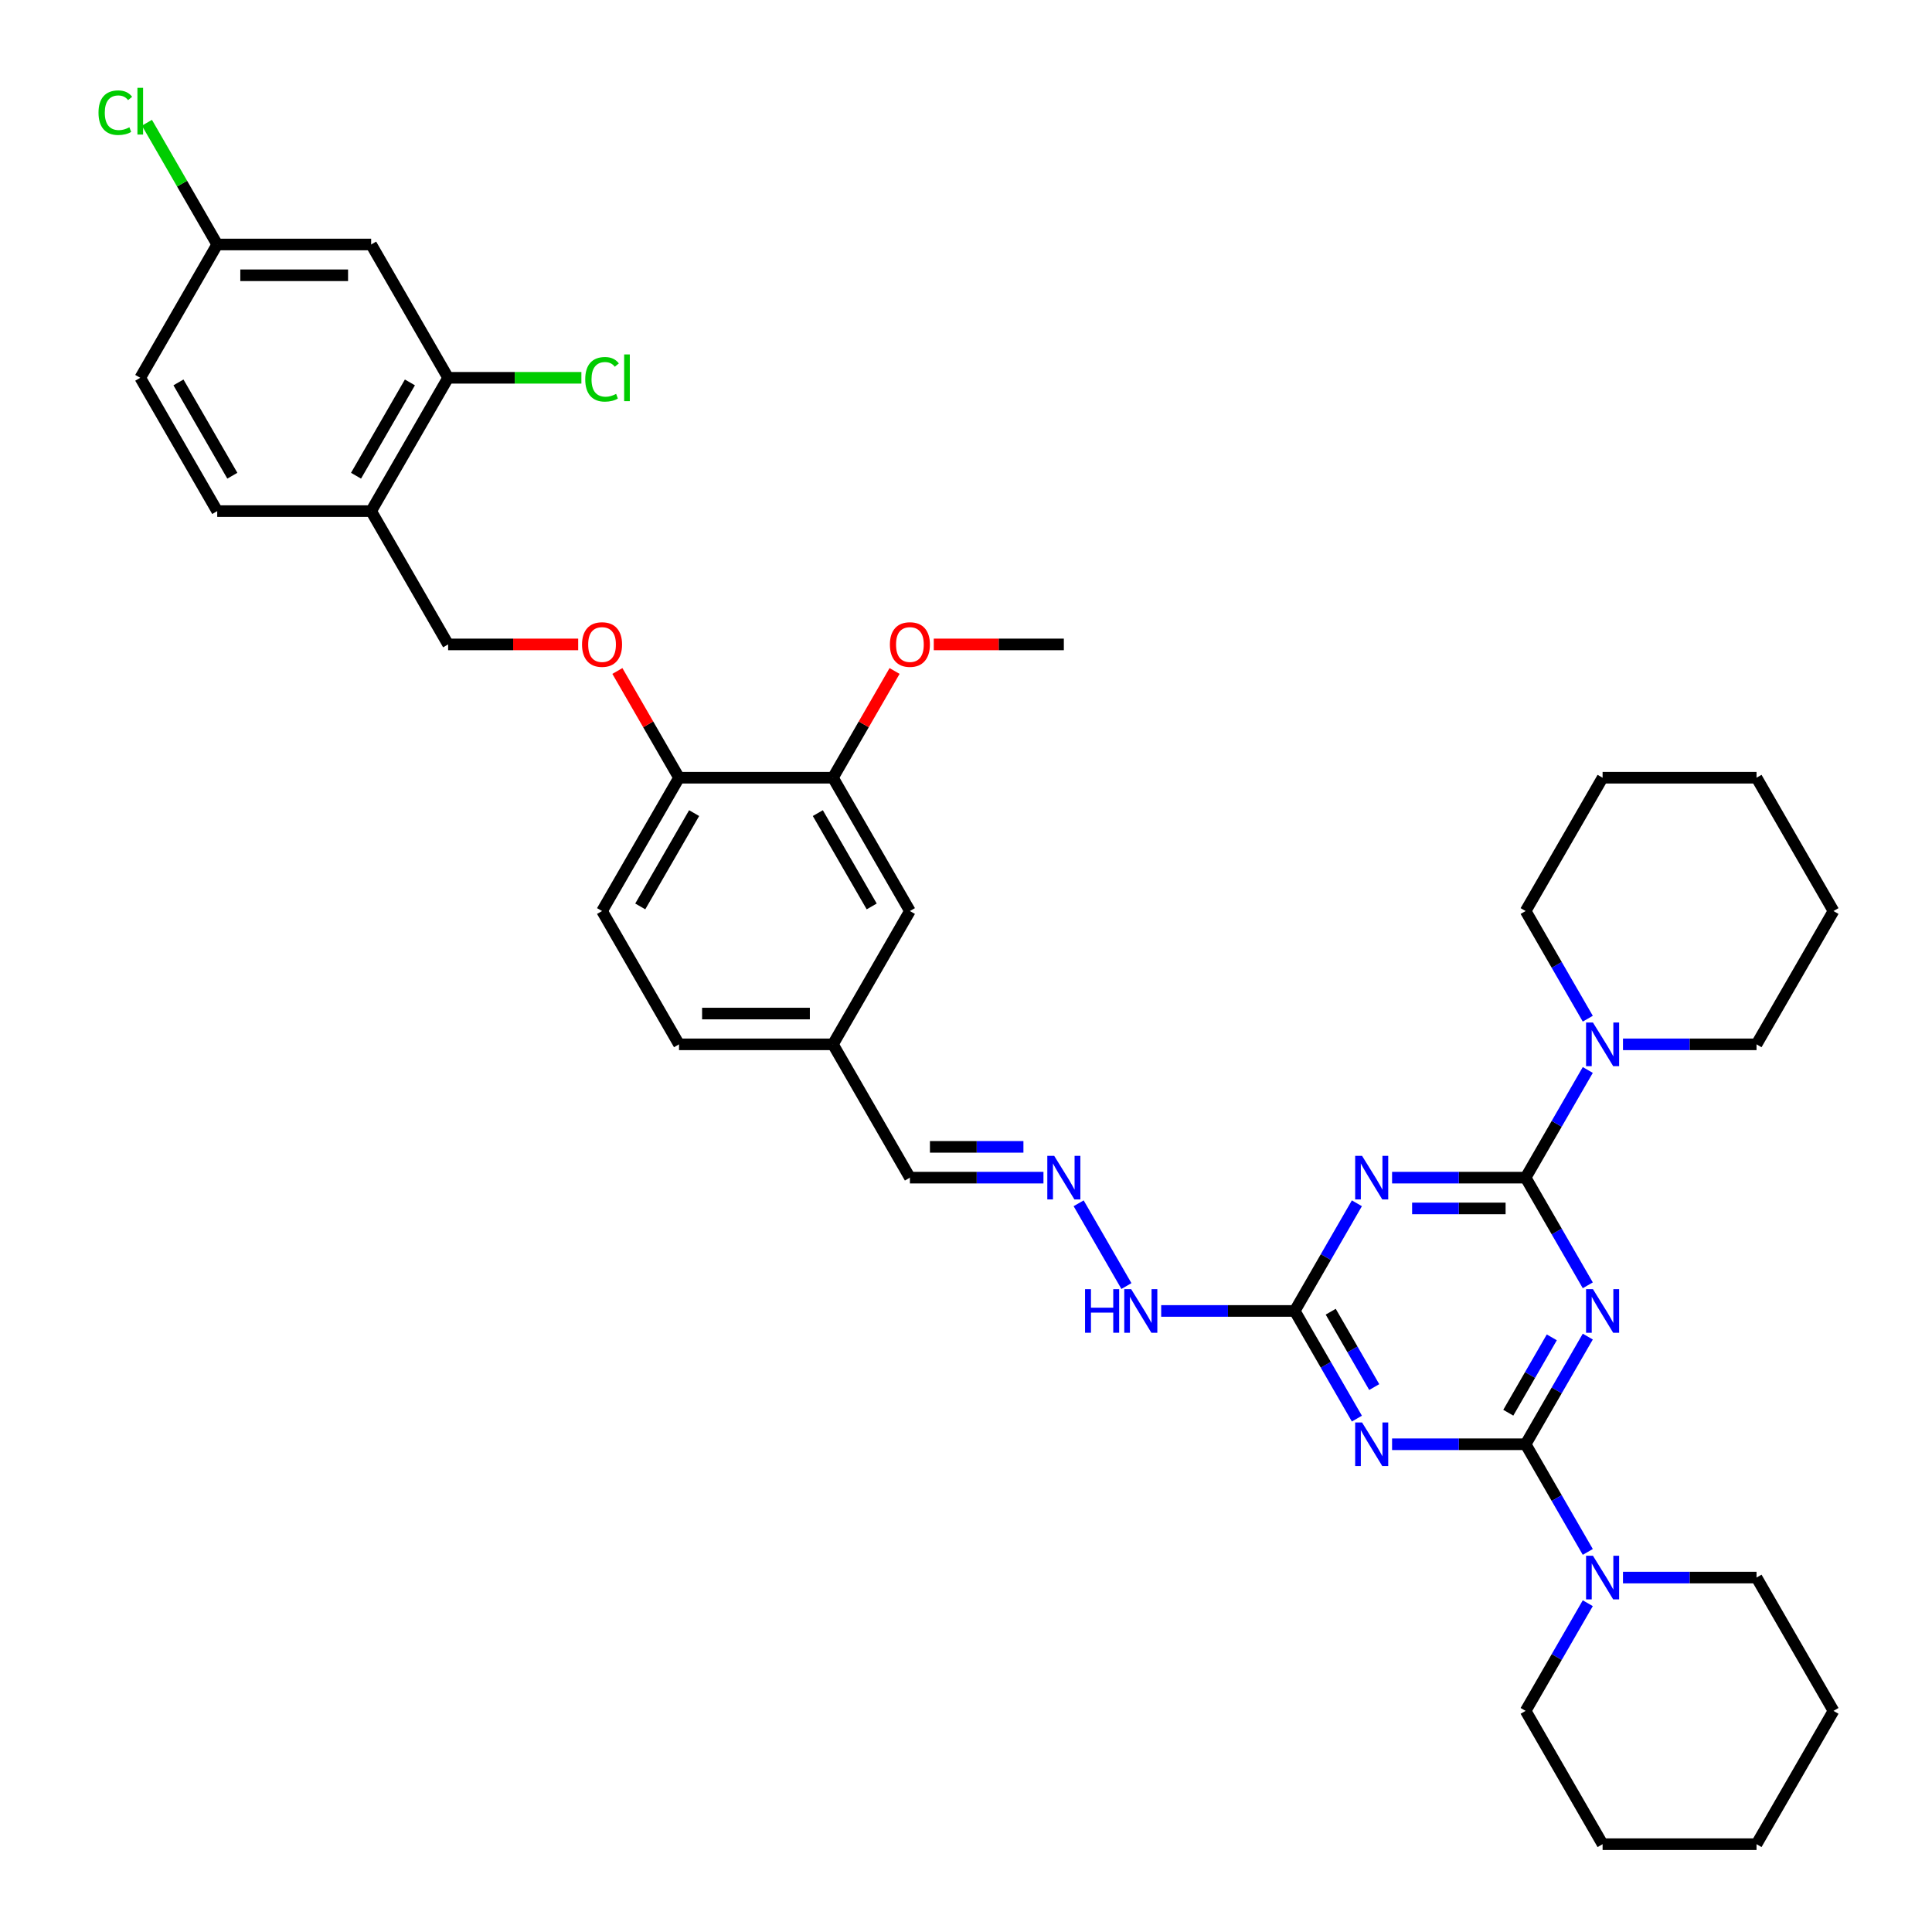 <?xml version='1.0' encoding='iso-8859-1'?>
<svg version='1.1' baseProfile='full'
              xmlns='http://www.w3.org/2000/svg'
                      xmlns:rdkit='http://www.rdkit.org/xml'
                      xmlns:xlink='http://www.w3.org/1999/xlink'
                  xml:space='preserve'
width='1000px' height='1000px' viewBox='0 0 1000 1000'>
<!-- END OF HEADER -->
<rect style='opacity:1.0;fill:#FFFFFF;stroke:none' width='1000' height='1000' x='0' y='0'> </rect>
<path class='bond-0' d='M 821.836,691.82 L 805.75,719.683' style='fill:none;fill-rule:evenodd;stroke:#0000FF;stroke-width:6px;stroke-linecap:butt;stroke-linejoin:miter;stroke-opacity:1' />
<path class='bond-0' d='M 805.75,719.683 L 789.663,747.546' style='fill:none;fill-rule:evenodd;stroke:#000000;stroke-width:6px;stroke-linecap:butt;stroke-linejoin:miter;stroke-opacity:1' />
<path class='bond-0' d='M 803.21,692.212 L 791.95,711.716' style='fill:none;fill-rule:evenodd;stroke:#0000FF;stroke-width:6px;stroke-linecap:butt;stroke-linejoin:miter;stroke-opacity:1' />
<path class='bond-0' d='M 791.95,711.716 L 780.689,731.22' style='fill:none;fill-rule:evenodd;stroke:#000000;stroke-width:6px;stroke-linecap:butt;stroke-linejoin:miter;stroke-opacity:1' />
<path class='bond-1' d='M 821.836,665.273 L 805.75,637.41' style='fill:none;fill-rule:evenodd;stroke:#0000FF;stroke-width:6px;stroke-linecap:butt;stroke-linejoin:miter;stroke-opacity:1' />
<path class='bond-1' d='M 805.75,637.41 L 789.663,609.547' style='fill:none;fill-rule:evenodd;stroke:#000000;stroke-width:6px;stroke-linecap:butt;stroke-linejoin:miter;stroke-opacity:1' />
<path class='bond-2' d='M 789.663,747.546 L 755.1,747.546' style='fill:none;fill-rule:evenodd;stroke:#000000;stroke-width:6px;stroke-linecap:butt;stroke-linejoin:miter;stroke-opacity:1' />
<path class='bond-2' d='M 755.1,747.546 L 720.538,747.546' style='fill:none;fill-rule:evenodd;stroke:#0000FF;stroke-width:6px;stroke-linecap:butt;stroke-linejoin:miter;stroke-opacity:1' />
<path class='bond-6' d='M 789.663,747.546 L 805.75,775.409' style='fill:none;fill-rule:evenodd;stroke:#000000;stroke-width:6px;stroke-linecap:butt;stroke-linejoin:miter;stroke-opacity:1' />
<path class='bond-6' d='M 805.75,775.409 L 821.836,803.272' style='fill:none;fill-rule:evenodd;stroke:#0000FF;stroke-width:6px;stroke-linecap:butt;stroke-linejoin:miter;stroke-opacity:1' />
<path class='bond-3' d='M 789.663,609.547 L 755.1,609.547' style='fill:none;fill-rule:evenodd;stroke:#000000;stroke-width:6px;stroke-linecap:butt;stroke-linejoin:miter;stroke-opacity:1' />
<path class='bond-3' d='M 755.1,609.547 L 720.538,609.547' style='fill:none;fill-rule:evenodd;stroke:#0000FF;stroke-width:6px;stroke-linecap:butt;stroke-linejoin:miter;stroke-opacity:1' />
<path class='bond-3' d='M 779.294,625.482 L 755.1,625.482' style='fill:none;fill-rule:evenodd;stroke:#000000;stroke-width:6px;stroke-linecap:butt;stroke-linejoin:miter;stroke-opacity:1' />
<path class='bond-3' d='M 755.1,625.482 L 730.906,625.482' style='fill:none;fill-rule:evenodd;stroke:#0000FF;stroke-width:6px;stroke-linecap:butt;stroke-linejoin:miter;stroke-opacity:1' />
<path class='bond-5' d='M 789.663,609.547 L 805.75,581.684' style='fill:none;fill-rule:evenodd;stroke:#000000;stroke-width:6px;stroke-linecap:butt;stroke-linejoin:miter;stroke-opacity:1' />
<path class='bond-5' d='M 805.75,581.684 L 821.836,553.821' style='fill:none;fill-rule:evenodd;stroke:#0000FF;stroke-width:6px;stroke-linecap:butt;stroke-linejoin:miter;stroke-opacity:1' />
<path class='bond-38' d='M 702.325,734.273 L 686.239,706.41' style='fill:none;fill-rule:evenodd;stroke:#0000FF;stroke-width:6px;stroke-linecap:butt;stroke-linejoin:miter;stroke-opacity:1' />
<path class='bond-38' d='M 686.239,706.41 L 670.152,678.547' style='fill:none;fill-rule:evenodd;stroke:#000000;stroke-width:6px;stroke-linecap:butt;stroke-linejoin:miter;stroke-opacity:1' />
<path class='bond-38' d='M 711.299,717.946 L 700.038,698.442' style='fill:none;fill-rule:evenodd;stroke:#0000FF;stroke-width:6px;stroke-linecap:butt;stroke-linejoin:miter;stroke-opacity:1' />
<path class='bond-38' d='M 700.038,698.442 L 688.778,678.938' style='fill:none;fill-rule:evenodd;stroke:#000000;stroke-width:6px;stroke-linecap:butt;stroke-linejoin:miter;stroke-opacity:1' />
<path class='bond-4' d='M 702.325,622.821 L 686.239,650.684' style='fill:none;fill-rule:evenodd;stroke:#0000FF;stroke-width:6px;stroke-linecap:butt;stroke-linejoin:miter;stroke-opacity:1' />
<path class='bond-4' d='M 686.239,650.684 L 670.152,678.547' style='fill:none;fill-rule:evenodd;stroke:#000000;stroke-width:6px;stroke-linecap:butt;stroke-linejoin:miter;stroke-opacity:1' />
<path class='bond-13' d='M 670.152,678.547 L 635.589,678.547' style='fill:none;fill-rule:evenodd;stroke:#000000;stroke-width:6px;stroke-linecap:butt;stroke-linejoin:miter;stroke-opacity:1' />
<path class='bond-13' d='M 635.589,678.547 L 601.027,678.547' style='fill:none;fill-rule:evenodd;stroke:#0000FF;stroke-width:6px;stroke-linecap:butt;stroke-linejoin:miter;stroke-opacity:1' />
<path class='bond-28' d='M 840.049,540.547 L 874.611,540.547' style='fill:none;fill-rule:evenodd;stroke:#0000FF;stroke-width:6px;stroke-linecap:butt;stroke-linejoin:miter;stroke-opacity:1' />
<path class='bond-28' d='M 874.611,540.547 L 909.174,540.547' style='fill:none;fill-rule:evenodd;stroke:#000000;stroke-width:6px;stroke-linecap:butt;stroke-linejoin:miter;stroke-opacity:1' />
<path class='bond-29' d='M 821.836,527.273 L 805.75,499.41' style='fill:none;fill-rule:evenodd;stroke:#0000FF;stroke-width:6px;stroke-linecap:butt;stroke-linejoin:miter;stroke-opacity:1' />
<path class='bond-29' d='M 805.75,499.41 L 789.663,471.547' style='fill:none;fill-rule:evenodd;stroke:#000000;stroke-width:6px;stroke-linecap:butt;stroke-linejoin:miter;stroke-opacity:1' />
<path class='bond-27' d='M 821.836,829.82 L 805.75,857.683' style='fill:none;fill-rule:evenodd;stroke:#0000FF;stroke-width:6px;stroke-linecap:butt;stroke-linejoin:miter;stroke-opacity:1' />
<path class='bond-27' d='M 805.75,857.683 L 789.663,885.546' style='fill:none;fill-rule:evenodd;stroke:#000000;stroke-width:6px;stroke-linecap:butt;stroke-linejoin:miter;stroke-opacity:1' />
<path class='bond-30' d='M 840.049,816.546 L 874.611,816.546' style='fill:none;fill-rule:evenodd;stroke:#0000FF;stroke-width:6px;stroke-linecap:butt;stroke-linejoin:miter;stroke-opacity:1' />
<path class='bond-30' d='M 874.611,816.546 L 909.174,816.546' style='fill:none;fill-rule:evenodd;stroke:#000000;stroke-width:6px;stroke-linecap:butt;stroke-linejoin:miter;stroke-opacity:1' />
<path class='bond-7' d='M 231.945,195.549 L 192.108,264.548' style='fill:none;fill-rule:evenodd;stroke:#000000;stroke-width:6px;stroke-linecap:butt;stroke-linejoin:miter;stroke-opacity:1' />
<path class='bond-7' d='M 212.169,197.931 L 184.283,246.231' style='fill:none;fill-rule:evenodd;stroke:#000000;stroke-width:6px;stroke-linecap:butt;stroke-linejoin:miter;stroke-opacity:1' />
<path class='bond-10' d='M 231.945,195.549 L 192.108,126.549' style='fill:none;fill-rule:evenodd;stroke:#000000;stroke-width:6px;stroke-linecap:butt;stroke-linejoin:miter;stroke-opacity:1' />
<path class='bond-22' d='M 231.945,195.549 L 266.436,195.549' style='fill:none;fill-rule:evenodd;stroke:#000000;stroke-width:6px;stroke-linecap:butt;stroke-linejoin:miter;stroke-opacity:1' />
<path class='bond-22' d='M 266.436,195.549 L 300.927,195.549' style='fill:none;fill-rule:evenodd;stroke:#00CC00;stroke-width:6px;stroke-linecap:butt;stroke-linejoin:miter;stroke-opacity:1' />
<path class='bond-8' d='M 192.108,264.548 L 231.945,333.548' style='fill:none;fill-rule:evenodd;stroke:#000000;stroke-width:6px;stroke-linecap:butt;stroke-linejoin:miter;stroke-opacity:1' />
<path class='bond-17' d='M 192.108,264.548 L 112.434,264.548' style='fill:none;fill-rule:evenodd;stroke:#000000;stroke-width:6px;stroke-linecap:butt;stroke-linejoin:miter;stroke-opacity:1' />
<path class='bond-9' d='M 558.304,622.821 L 583.035,665.656' style='fill:none;fill-rule:evenodd;stroke:#0000FF;stroke-width:6px;stroke-linecap:butt;stroke-linejoin:miter;stroke-opacity:1' />
<path class='bond-20' d='M 540.092,609.547 L 505.529,609.547' style='fill:none;fill-rule:evenodd;stroke:#0000FF;stroke-width:6px;stroke-linecap:butt;stroke-linejoin:miter;stroke-opacity:1' />
<path class='bond-20' d='M 505.529,609.547 L 470.967,609.547' style='fill:none;fill-rule:evenodd;stroke:#000000;stroke-width:6px;stroke-linecap:butt;stroke-linejoin:miter;stroke-opacity:1' />
<path class='bond-20' d='M 529.723,593.612 L 505.529,593.612' style='fill:none;fill-rule:evenodd;stroke:#0000FF;stroke-width:6px;stroke-linecap:butt;stroke-linejoin:miter;stroke-opacity:1' />
<path class='bond-20' d='M 505.529,593.612 L 481.336,593.612' style='fill:none;fill-rule:evenodd;stroke:#000000;stroke-width:6px;stroke-linecap:butt;stroke-linejoin:miter;stroke-opacity:1' />
<path class='bond-42' d='M 192.108,126.549 L 112.434,126.549' style='fill:none;fill-rule:evenodd;stroke:#000000;stroke-width:6px;stroke-linecap:butt;stroke-linejoin:miter;stroke-opacity:1' />
<path class='bond-42' d='M 180.157,142.484 L 124.385,142.484' style='fill:none;fill-rule:evenodd;stroke:#000000;stroke-width:6px;stroke-linecap:butt;stroke-linejoin:miter;stroke-opacity:1' />
<path class='bond-11' d='M 431.13,402.548 L 470.967,471.547' style='fill:none;fill-rule:evenodd;stroke:#000000;stroke-width:6px;stroke-linecap:butt;stroke-linejoin:miter;stroke-opacity:1' />
<path class='bond-11' d='M 423.305,420.865 L 451.191,469.165' style='fill:none;fill-rule:evenodd;stroke:#000000;stroke-width:6px;stroke-linecap:butt;stroke-linejoin:miter;stroke-opacity:1' />
<path class='bond-25' d='M 431.13,402.548 L 447.078,374.924' style='fill:none;fill-rule:evenodd;stroke:#000000;stroke-width:6px;stroke-linecap:butt;stroke-linejoin:miter;stroke-opacity:1' />
<path class='bond-25' d='M 447.078,374.924 L 463.027,347.3' style='fill:none;fill-rule:evenodd;stroke:#FF0000;stroke-width:6px;stroke-linecap:butt;stroke-linejoin:miter;stroke-opacity:1' />
<path class='bond-41' d='M 431.13,402.548 L 351.456,402.548' style='fill:none;fill-rule:evenodd;stroke:#000000;stroke-width:6px;stroke-linecap:butt;stroke-linejoin:miter;stroke-opacity:1' />
<path class='bond-12' d='M 351.456,402.548 L 311.619,471.547' style='fill:none;fill-rule:evenodd;stroke:#000000;stroke-width:6px;stroke-linecap:butt;stroke-linejoin:miter;stroke-opacity:1' />
<path class='bond-12' d='M 359.28,420.865 L 331.394,469.165' style='fill:none;fill-rule:evenodd;stroke:#000000;stroke-width:6px;stroke-linecap:butt;stroke-linejoin:miter;stroke-opacity:1' />
<path class='bond-14' d='M 351.456,402.548 L 335.507,374.924' style='fill:none;fill-rule:evenodd;stroke:#000000;stroke-width:6px;stroke-linecap:butt;stroke-linejoin:miter;stroke-opacity:1' />
<path class='bond-14' d='M 335.507,374.924 L 319.558,347.3' style='fill:none;fill-rule:evenodd;stroke:#FF0000;stroke-width:6px;stroke-linecap:butt;stroke-linejoin:miter;stroke-opacity:1' />
<path class='bond-15' d='M 299.269,333.548 L 265.607,333.548' style='fill:none;fill-rule:evenodd;stroke:#FF0000;stroke-width:6px;stroke-linecap:butt;stroke-linejoin:miter;stroke-opacity:1' />
<path class='bond-15' d='M 265.607,333.548 L 231.945,333.548' style='fill:none;fill-rule:evenodd;stroke:#000000;stroke-width:6px;stroke-linecap:butt;stroke-linejoin:miter;stroke-opacity:1' />
<path class='bond-16' d='M 470.967,471.547 L 431.13,540.547' style='fill:none;fill-rule:evenodd;stroke:#000000;stroke-width:6px;stroke-linecap:butt;stroke-linejoin:miter;stroke-opacity:1' />
<path class='bond-23' d='M 112.434,264.548 L 72.597,195.549' style='fill:none;fill-rule:evenodd;stroke:#000000;stroke-width:6px;stroke-linecap:butt;stroke-linejoin:miter;stroke-opacity:1' />
<path class='bond-23' d='M 120.258,246.231 L 92.372,197.931' style='fill:none;fill-rule:evenodd;stroke:#000000;stroke-width:6px;stroke-linecap:butt;stroke-linejoin:miter;stroke-opacity:1' />
<path class='bond-18' d='M 311.619,471.547 L 351.456,540.547' style='fill:none;fill-rule:evenodd;stroke:#000000;stroke-width:6px;stroke-linecap:butt;stroke-linejoin:miter;stroke-opacity:1' />
<path class='bond-19' d='M 112.434,126.549 L 72.597,195.549' style='fill:none;fill-rule:evenodd;stroke:#000000;stroke-width:6px;stroke-linecap:butt;stroke-linejoin:miter;stroke-opacity:1' />
<path class='bond-26' d='M 112.434,126.549 L 94.244,95.043' style='fill:none;fill-rule:evenodd;stroke:#000000;stroke-width:6px;stroke-linecap:butt;stroke-linejoin:miter;stroke-opacity:1' />
<path class='bond-26' d='M 94.244,95.043 L 76.055,63.538' style='fill:none;fill-rule:evenodd;stroke:#00CC00;stroke-width:6px;stroke-linecap:butt;stroke-linejoin:miter;stroke-opacity:1' />
<path class='bond-21' d='M 470.967,609.547 L 431.13,540.547' style='fill:none;fill-rule:evenodd;stroke:#000000;stroke-width:6px;stroke-linecap:butt;stroke-linejoin:miter;stroke-opacity:1' />
<path class='bond-24' d='M 431.13,540.547 L 351.456,540.547' style='fill:none;fill-rule:evenodd;stroke:#000000;stroke-width:6px;stroke-linecap:butt;stroke-linejoin:miter;stroke-opacity:1' />
<path class='bond-24' d='M 419.179,524.612 L 363.407,524.612' style='fill:none;fill-rule:evenodd;stroke:#000000;stroke-width:6px;stroke-linecap:butt;stroke-linejoin:miter;stroke-opacity:1' />
<path class='bond-31' d='M 483.316,333.548 L 516.979,333.548' style='fill:none;fill-rule:evenodd;stroke:#FF0000;stroke-width:6px;stroke-linecap:butt;stroke-linejoin:miter;stroke-opacity:1' />
<path class='bond-31' d='M 516.979,333.548 L 550.641,333.548' style='fill:none;fill-rule:evenodd;stroke:#000000;stroke-width:6px;stroke-linecap:butt;stroke-linejoin:miter;stroke-opacity:1' />
<path class='bond-33' d='M 789.663,885.546 L 829.5,954.545' style='fill:none;fill-rule:evenodd;stroke:#000000;stroke-width:6px;stroke-linecap:butt;stroke-linejoin:miter;stroke-opacity:1' />
<path class='bond-32' d='M 909.174,540.547 L 949.011,471.547' style='fill:none;fill-rule:evenodd;stroke:#000000;stroke-width:6px;stroke-linecap:butt;stroke-linejoin:miter;stroke-opacity:1' />
<path class='bond-35' d='M 789.663,471.547 L 829.5,402.548' style='fill:none;fill-rule:evenodd;stroke:#000000;stroke-width:6px;stroke-linecap:butt;stroke-linejoin:miter;stroke-opacity:1' />
<path class='bond-34' d='M 909.174,816.546 L 949.011,885.546' style='fill:none;fill-rule:evenodd;stroke:#000000;stroke-width:6px;stroke-linecap:butt;stroke-linejoin:miter;stroke-opacity:1' />
<path class='bond-39' d='M 949.011,471.547 L 909.174,402.548' style='fill:none;fill-rule:evenodd;stroke:#000000;stroke-width:6px;stroke-linecap:butt;stroke-linejoin:miter;stroke-opacity:1' />
<path class='bond-40' d='M 829.5,954.545 L 909.174,954.545' style='fill:none;fill-rule:evenodd;stroke:#000000;stroke-width:6px;stroke-linecap:butt;stroke-linejoin:miter;stroke-opacity:1' />
<path class='bond-36' d='M 949.011,885.546 L 909.174,954.545' style='fill:none;fill-rule:evenodd;stroke:#000000;stroke-width:6px;stroke-linecap:butt;stroke-linejoin:miter;stroke-opacity:1' />
<path class='bond-37' d='M 829.5,402.548 L 909.174,402.548' style='fill:none;fill-rule:evenodd;stroke:#000000;stroke-width:6px;stroke-linecap:butt;stroke-linejoin:miter;stroke-opacity:1' />
<path  class='atom-0' d='M 824.512 667.265
L 831.906 679.216
Q 832.639 680.395, 833.818 682.53
Q 834.997 684.666, 835.061 684.793
L 835.061 667.265
L 838.057 667.265
L 838.057 689.828
L 834.965 689.828
L 827.03 676.762
Q 826.106 675.232, 825.118 673.479
Q 824.162 671.726, 823.875 671.185
L 823.875 689.828
L 820.943 689.828
L 820.943 667.265
L 824.512 667.265
' fill='#0000FF'/>
<path  class='atom-3' d='M 705.001 736.264
L 712.395 748.216
Q 713.128 749.395, 714.307 751.53
Q 715.486 753.665, 715.55 753.793
L 715.55 736.264
L 718.546 736.264
L 718.546 758.828
L 715.454 758.828
L 707.519 745.762
Q 706.595 744.232, 705.607 742.479
Q 704.651 740.726, 704.364 740.184
L 704.364 758.828
L 701.432 758.828
L 701.432 736.264
L 705.001 736.264
' fill='#0000FF'/>
<path  class='atom-4' d='M 705.001 598.265
L 712.395 610.216
Q 713.128 611.395, 714.307 613.531
Q 715.486 615.666, 715.55 615.793
L 715.55 598.265
L 718.546 598.265
L 718.546 620.829
L 715.454 620.829
L 707.519 607.762
Q 706.595 606.232, 705.607 604.48
Q 704.651 602.727, 704.364 602.185
L 704.364 620.829
L 701.432 620.829
L 701.432 598.265
L 705.001 598.265
' fill='#0000FF'/>
<path  class='atom-6' d='M 824.512 529.265
L 831.906 541.216
Q 832.639 542.396, 833.818 544.531
Q 834.997 546.666, 835.061 546.794
L 835.061 529.265
L 838.057 529.265
L 838.057 551.829
L 834.965 551.829
L 827.03 538.762
Q 826.106 537.233, 825.118 535.48
Q 824.162 533.727, 823.875 533.185
L 823.875 551.829
L 820.943 551.829
L 820.943 529.265
L 824.512 529.265
' fill='#0000FF'/>
<path  class='atom-7' d='M 824.512 805.264
L 831.906 817.215
Q 832.639 818.394, 833.818 820.53
Q 834.997 822.665, 835.061 822.792
L 835.061 805.264
L 838.057 805.264
L 838.057 827.828
L 834.965 827.828
L 827.03 814.761
Q 826.106 813.232, 825.118 811.479
Q 824.162 809.726, 823.875 809.184
L 823.875 827.828
L 820.943 827.828
L 820.943 805.264
L 824.512 805.264
' fill='#0000FF'/>
<path  class='atom-10' d='M 545.653 598.265
L 553.047 610.216
Q 553.78 611.395, 554.959 613.531
Q 556.138 615.666, 556.202 615.793
L 556.202 598.265
L 559.198 598.265
L 559.198 620.829
L 556.106 620.829
L 548.171 607.762
Q 547.247 606.232, 546.259 604.48
Q 545.303 602.727, 545.016 602.185
L 545.016 620.829
L 542.084 620.829
L 542.084 598.265
L 545.653 598.265
' fill='#0000FF'/>
<path  class='atom-14' d='M 561.62 667.265
L 564.679 667.265
L 564.679 676.857
L 576.216 676.857
L 576.216 667.265
L 579.276 667.265
L 579.276 689.828
L 576.216 689.828
L 576.216 679.407
L 564.679 679.407
L 564.679 689.828
L 561.62 689.828
L 561.62 667.265
' fill='#0000FF'/>
<path  class='atom-14' d='M 585.49 667.265
L 592.884 679.216
Q 593.617 680.395, 594.796 682.53
Q 595.975 684.666, 596.039 684.793
L 596.039 667.265
L 599.035 667.265
L 599.035 689.828
L 595.943 689.828
L 588.008 676.762
Q 587.084 675.232, 586.096 673.479
Q 585.14 671.726, 584.853 671.185
L 584.853 689.828
L 581.921 689.828
L 581.921 667.265
L 585.49 667.265
' fill='#0000FF'/>
<path  class='atom-15' d='M 301.261 333.612
Q 301.261 328.194, 303.938 325.166
Q 306.615 322.139, 311.619 322.139
Q 316.622 322.139, 319.299 325.166
Q 321.976 328.194, 321.976 333.612
Q 321.976 339.093, 319.267 342.216
Q 316.559 345.308, 311.619 345.308
Q 306.647 345.308, 303.938 342.216
Q 301.261 339.125, 301.261 333.612
M 311.619 342.758
Q 315.061 342.758, 316.909 340.464
Q 318.789 338.137, 318.789 333.612
Q 318.789 329.182, 316.909 326.951
Q 315.061 324.688, 311.619 324.688
Q 308.177 324.688, 306.297 326.919
Q 304.448 329.15, 304.448 333.612
Q 304.448 338.169, 306.297 340.464
Q 308.177 342.758, 311.619 342.758
' fill='#FF0000'/>
<path  class='atom-23' d='M 302.918 196.329
Q 302.918 190.72, 305.532 187.788
Q 308.177 184.824, 313.18 184.824
Q 317.833 184.824, 320.319 188.107
L 318.216 189.828
Q 316.399 187.438, 313.18 187.438
Q 309.77 187.438, 307.954 189.732
Q 306.169 191.995, 306.169 196.329
Q 306.169 200.791, 308.017 203.086
Q 309.898 205.38, 313.531 205.38
Q 316.017 205.38, 318.917 203.882
L 319.809 206.273
Q 318.63 207.038, 316.845 207.484
Q 315.061 207.93, 313.085 207.93
Q 308.177 207.93, 305.532 204.934
Q 302.918 201.938, 302.918 196.329
' fill='#00CC00'/>
<path  class='atom-23' d='M 323.06 183.454
L 325.992 183.454
L 325.992 207.643
L 323.06 207.643
L 323.06 183.454
' fill='#00CC00'/>
<path  class='atom-26' d='M 460.609 333.612
Q 460.609 328.194, 463.286 325.166
Q 465.963 322.139, 470.967 322.139
Q 475.97 322.139, 478.647 325.166
Q 481.324 328.194, 481.324 333.612
Q 481.324 339.093, 478.615 342.216
Q 475.907 345.308, 470.967 345.308
Q 465.995 345.308, 463.286 342.216
Q 460.609 339.125, 460.609 333.612
M 470.967 342.758
Q 474.409 342.758, 476.257 340.464
Q 478.137 338.137, 478.137 333.612
Q 478.137 329.182, 476.257 326.951
Q 474.409 324.688, 470.967 324.688
Q 467.525 324.688, 465.645 326.919
Q 463.796 329.15, 463.796 333.612
Q 463.796 338.169, 465.645 340.464
Q 467.525 342.758, 470.967 342.758
' fill='#FF0000'/>
<path  class='atom-27' d='M 50.989 58.33
Q 50.989 52.721, 53.602 49.789
Q 56.248 46.825, 61.251 46.825
Q 65.904 46.825, 68.39 50.108
L 66.287 51.828
Q 64.47 49.438, 61.251 49.438
Q 57.841 49.438, 56.025 51.733
Q 54.24 53.996, 54.24 58.33
Q 54.24 62.792, 56.088 65.086
Q 57.969 67.381, 61.602 67.381
Q 64.088 67.381, 66.988 65.883
L 67.88 68.273
Q 66.701 69.038, 64.916 69.484
Q 63.131 69.93, 61.156 69.93
Q 56.248 69.93, 53.602 66.935
Q 50.989 63.939, 50.989 58.33
' fill='#00CC00'/>
<path  class='atom-27' d='M 71.131 45.455
L 74.063 45.455
L 74.063 69.644
L 71.131 69.644
L 71.131 45.455
' fill='#00CC00'/>
</svg>
